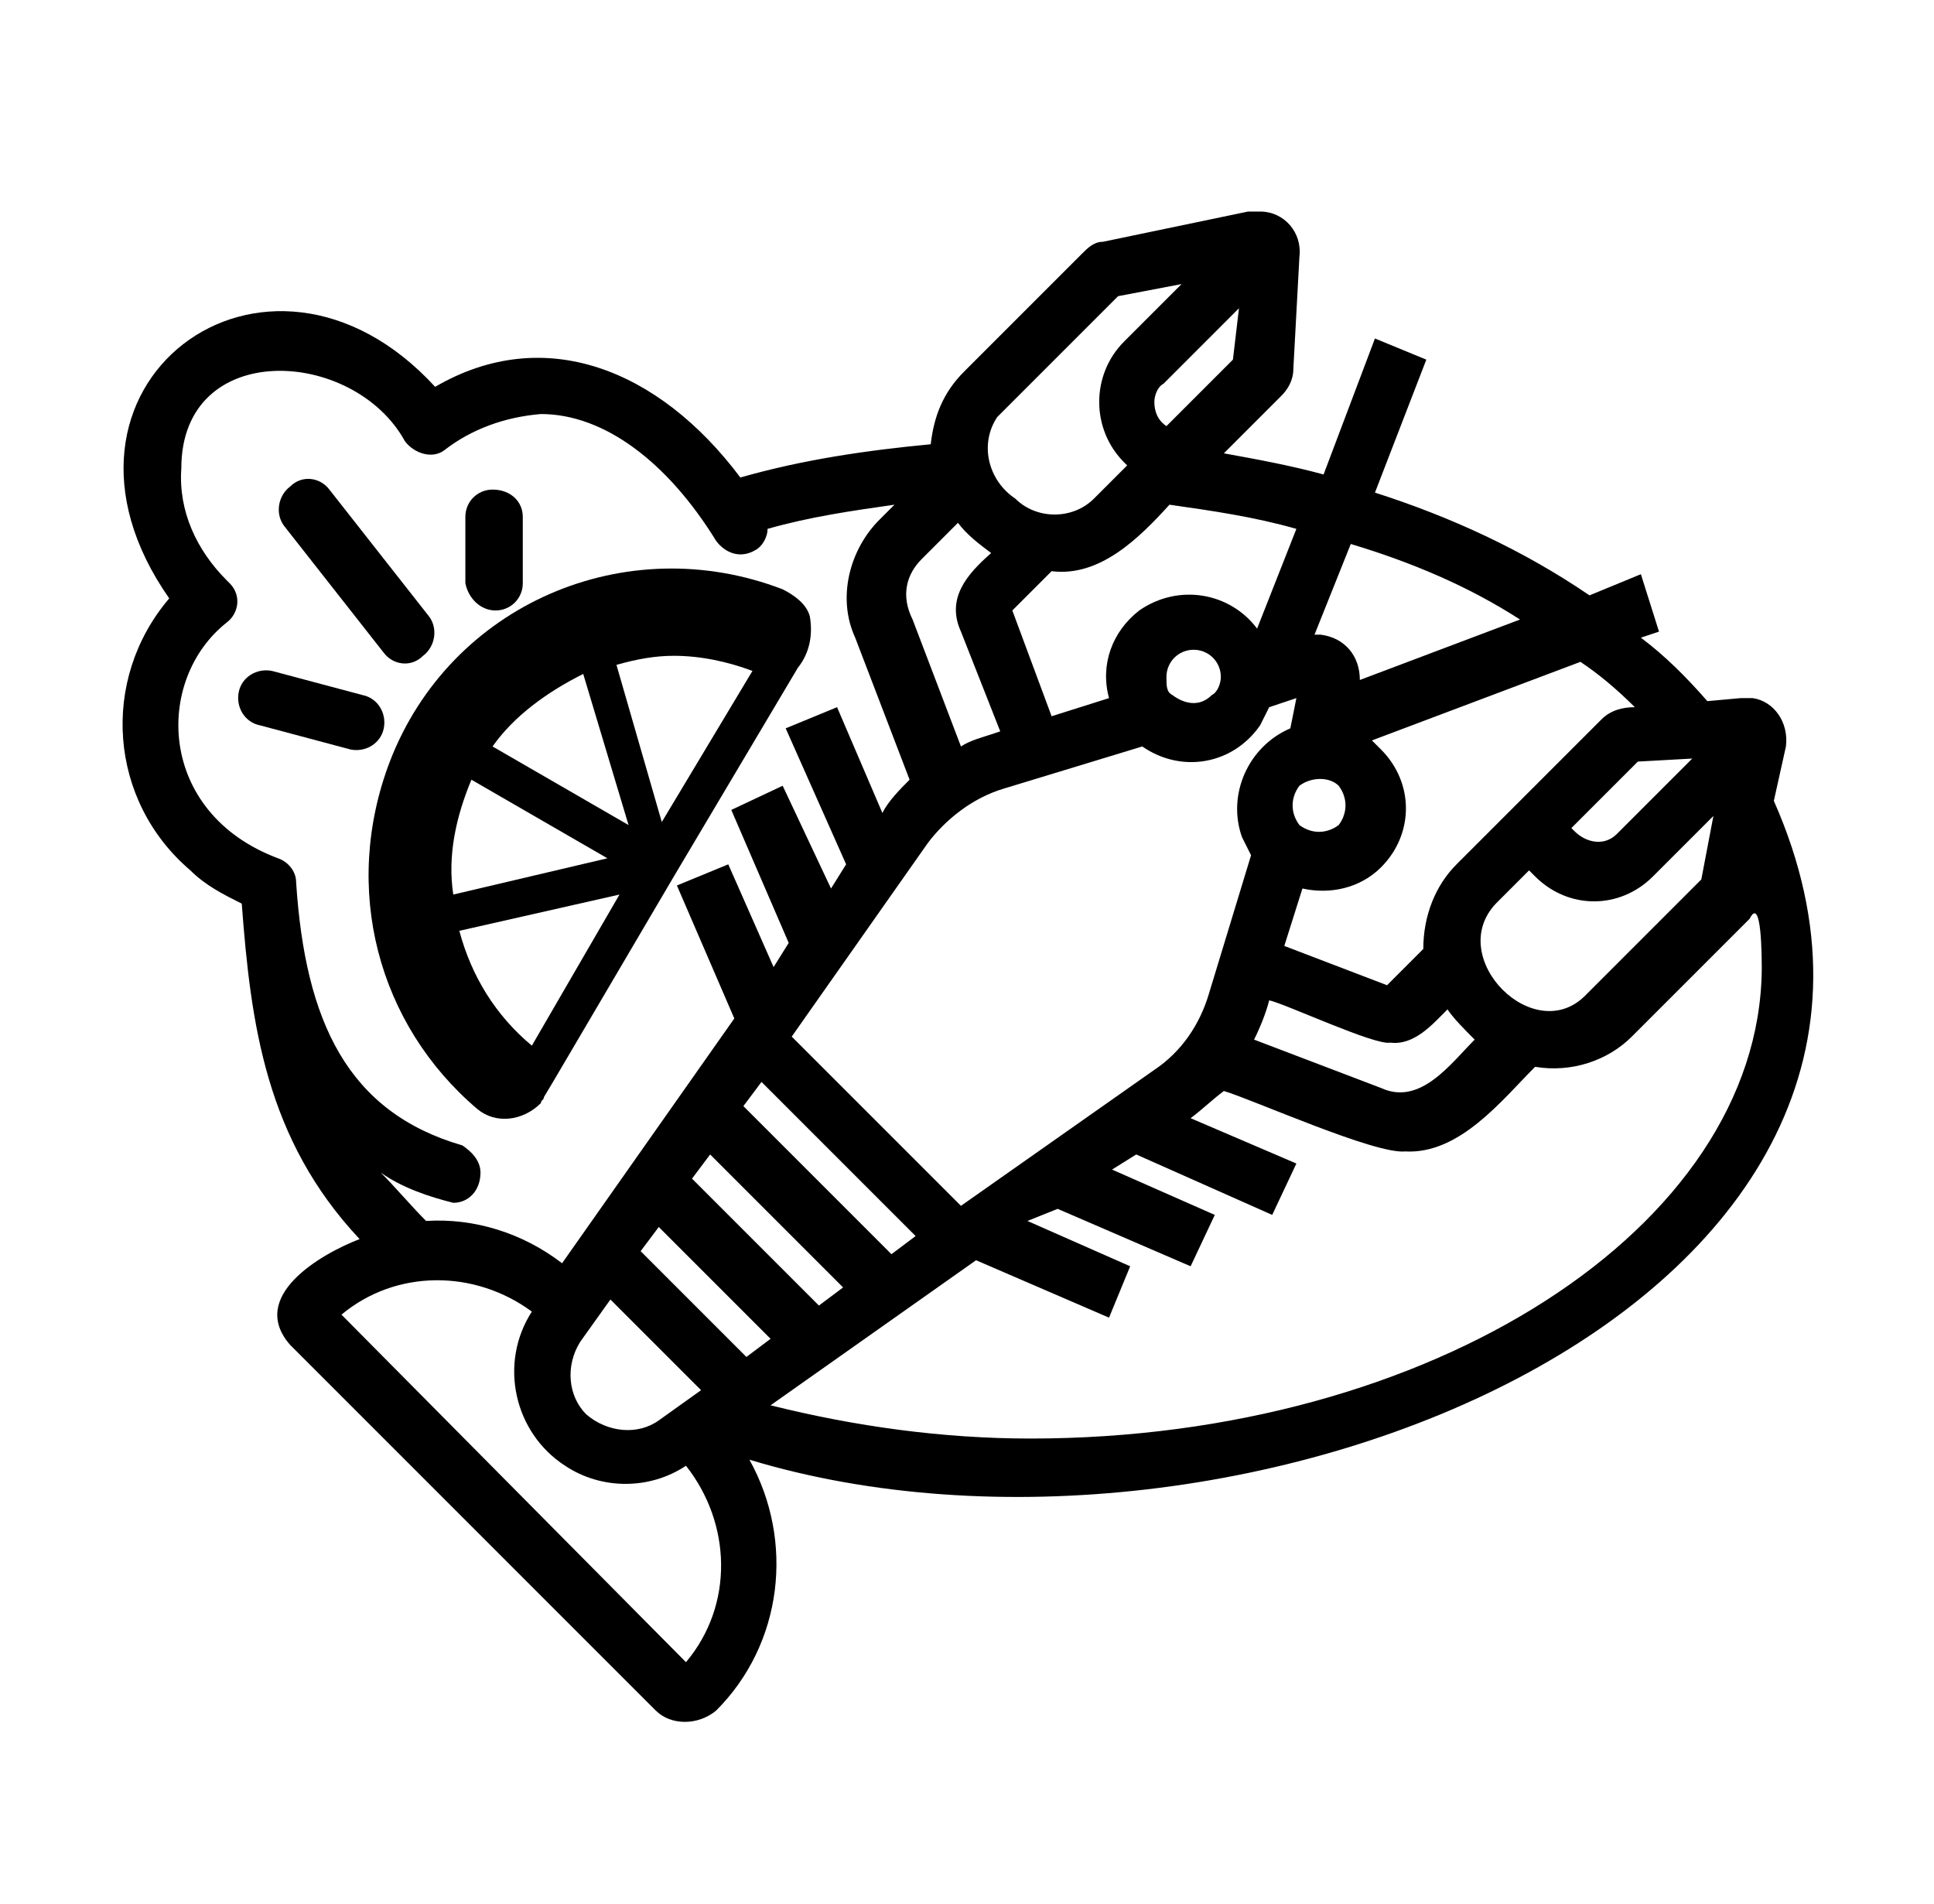 <?xml version="1.0" encoding="utf-8"?>
<!-- Generator: Adobe Illustrator 22.1.0, SVG Export Plug-In . SVG Version: 6.00 Build 0)  -->
<svg version="1.1" id="레이어_1" xmlns="http://www.w3.org/2000/svg" xmlns:xlink="http://www.w3.org/1999/xlink" x="0px"
	 y="0px" viewBox="0 0 64 63" style="enable-background:new 0 0 64 63;" xml:space="preserve">
<path d="M15.8,36.7c0.6,0.5,1.5,0.4,2.1-0.2c0-0.1,0.1-0.1,0.1-0.2l0.3-0.5l4-6.8l4.1-6.9c0.4-0.5,0.5-1.1,0.4-1.7
	c-0.1-0.4-0.5-0.7-0.9-0.9c-5.2-2-11,0.5-13,5.7C11.3,29.4,12.5,33.9,15.8,36.7z M17.6,34.6c-1.2-1-2-2.3-2.4-3.8l5.3-1.2L17.6,34.6
	z M22.3,21.7c0.9,0,1.8,0.2,2.6,0.5l-3,5l-1.5-5.2C21.1,21.8,21.7,21.7,22.3,21.7z M19.3,22.3l1.5,5l-4.5-2.6
	C17,23.7,18.1,22.9,19.3,22.3z M15.6,25.8l4.5,2.6L15,29.6C14.8,28.3,15.1,27,15.6,25.8z"/>
<path d="M58.7,26.5l0.4-1.8c0.1-0.8-0.4-1.5-1.1-1.6c-0.1,0-0.3,0-0.4,0l-1.1,0.1c-0.7-0.8-1.4-1.5-2.2-2.1l0.6-0.2L54.3,19
	l-1.7,0.7c-2.2-1.5-4.6-2.6-7.1-3.4l1.7-4.4l-1.7-0.7l-1.7,4.5c-1.1-0.3-2.2-0.5-3.3-0.7l1.9-1.9c0.2-0.2,0.4-0.5,0.4-0.9L43,8.5
	C43.1,7.7,42.5,7,41.7,7c-0.1,0-0.3,0-0.4,0l-4.8,1C36.2,8,36,8.2,35.8,8.4l-3.9,3.9c-0.7,0.7-1,1.5-1.1,2.4
	c-2.1,0.2-4.2,0.5-6.3,1.1c-2.7-3.6-6.5-5.1-10.1-3c-5.6-6.1-13.7,0-8.8,7c-2.3,2.7-2,6.7,0.7,9c0.5,0.5,1.1,0.8,1.7,1.1
	c0.3,4,0.8,7.8,3.9,11.1c-1.3,0.5-3.7,1.9-2.3,3.5l12.1,12.1c0.5,0.5,1.4,0.5,2,0c2.2-2.2,2.6-5.6,1.1-8.3C41,53.2,66,43,58.7,26.5z
	 M56.7,27l-0.4,2.1l-3.8,3.8c-1.7,1.8-4.7-1.2-3-3l1.1-1.1l0.2,0.2c1.1,1.1,2.8,1.1,3.9,0L56.7,27z M56,25.1l-2.5,2.5
	c-0.4,0.4-1,0.3-1.4-0.1c0,0-0.1-0.1-0.1-0.1l2.2-2.2L56,25.1z M54.1,23.4c-0.4,0-0.8,0.1-1.1,0.4l-4.8,4.8
	c-0.7,0.7-1.1,1.7-1.1,2.8l-1.2,1.2l-3.4-1.3l0.6-1.9c0.9,0.2,1.9,0,2.6-0.7c1.1-1.1,1.1-2.8,0-3.9c-0.1-0.1-0.2-0.2-0.3-0.3
	l6.9-2.6C52.9,22.3,53.5,22.8,54.1,23.4L54.1,23.4z M48.8,34.4C48,35.2,47,36.6,45.7,36l-4.2-1.6c0.2-0.4,0.4-0.9,0.5-1.3
	c0.5,0.1,3.5,1.5,4,1.4c0.8,0.1,1.4-0.6,1.9-1.1C48.1,33.7,48.5,34.1,48.8,34.4z M44.7,18c2,0.6,3.9,1.4,5.6,2.5l-5.3,2
	c0-0.8-0.5-1.4-1.3-1.5c-0.1,0-0.1,0-0.2,0L44.7,18z M44.3,26c0.3,0.4,0.3,0.9,0,1.3c-0.4,0.3-0.9,0.3-1.3,0c-0.3-0.4-0.3-0.9,0-1.3
	C43.4,25.7,44,25.7,44.3,26z M42.7,24.1c-1.4,0.6-2.1,2.2-1.6,3.6c0.1,0.2,0.2,0.4,0.3,0.6l-1.4,4.6c-0.3,1-0.9,1.9-1.8,2.5
	l-6.4,4.5l-5.6-5.6l4.5-6.4c0.6-0.8,1.5-1.5,2.5-1.8l4.6-1.4c1.3,0.9,3,0.6,3.9-0.7c0.1-0.2,0.2-0.4,0.3-0.6l0.9-0.3L42.7,24.1z
	 M24.6,36.6l0.6-0.8l5.1,5.1l-0.8,0.6L24.6,36.6z M27.9,42.6l-0.8,0.6L22.9,39l0.6-0.8L27.9,42.6z M38.6,22.4c0-0.5,0.4-0.9,0.9-0.9
	c0.5,0,0.9,0.4,0.9,0.9c0,0.2-0.1,0.5-0.3,0.6c-0.4,0.4-0.9,0.3-1.3,0C38.6,22.9,38.6,22.7,38.6,22.4L38.6,22.4z M42.9,17.5
	l-1.3,3.3c-0.9-1.2-2.6-1.5-3.9-0.6c-0.9,0.7-1.3,1.8-1,2.9l-1.9,0.6l-1.3-3.5l1.3-1.3c1.6,0.2,2.9-1.1,3.9-2.2
	C40.1,16.9,41.5,17.1,42.9,17.5L42.9,17.5z M40.8,11.9l-2.2,2.2c-0.3-0.2-0.4-0.5-0.4-0.8c0-0.2,0.1-0.5,0.3-0.6l2.5-2.5L40.8,11.9z
	 M33.2,13.6L37,9.8l2.1-0.4l-1.9,1.9c-1.1,1.1-1.1,2.9,0,4c0,0,0.1,0.1,0.1,0.1l-1.1,1.1c-0.7,0.7-1.9,0.7-2.6,0
	c-0.9-0.6-1.2-1.8-0.6-2.7C33.1,13.7,33.2,13.6,33.2,13.6L33.2,13.6z M30.5,18.5l1.2-1.2c0.3,0.4,0.7,0.7,1.1,1
	c-0.8,0.7-1.5,1.5-1,2.6l1.3,3.3l-0.3,0.1c-0.3,0.1-0.7,0.2-1,0.4l-1.6-4.2C29.8,19.7,30,19,30.5,18.5L30.5,18.5z M9.8,29.2
	c0-0.4-0.3-0.7-0.6-0.8c-4-1.5-4.1-5.9-1.7-7.8c0.4-0.3,0.5-0.9,0.1-1.3c0,0,0,0-0.1-0.1c-1-1-1.6-2.3-1.5-3.7c0-4.3,5.7-4,7.4-0.9
	c0.3,0.4,0.9,0.6,1.3,0.3c0,0,0,0,0,0c0.9-0.7,2-1.1,3.2-1.2c2.1,0,4.2,1.6,5.8,4.2c0.3,0.4,0.8,0.6,1.3,0.3c0,0,0,0,0,0
	c0.2-0.1,0.4-0.4,0.4-0.7c1.4-0.4,2.8-0.6,4.2-0.8l-0.5,0.5c-1,1-1.4,2.6-0.8,3.9l1.8,4.7c-0.3,0.3-0.7,0.7-0.9,1.1l-1.5-3.5
	L26,24.1l2,4.5l-0.5,0.8L25.9,26l-1.7,0.8l1.9,4.4L25.6,32l-1.5-3.4l-1.7,0.7l1.9,4.4l-5.7,8.1c-1.3-1-2.9-1.5-4.5-1.4
	c-0.5-0.5-1-1.1-1.5-1.6c0.7,0.5,1.6,0.8,2.4,1c0.5,0,0.9-0.4,0.9-1c0-0.4-0.3-0.7-0.6-0.9C11.5,36.8,10.1,33.8,9.8,29.2z M20.2,43
	l3,3l-1.4,1c-0.7,0.5-1.7,0.4-2.4-0.2c-0.6-0.6-0.7-1.6-0.2-2.4L20.2,43z M22.7,55L11.3,43.5c1.8-1.5,4.4-1.5,6.3-0.1
	c-1.1,1.7-0.6,4,1.1,5.1c1.2,0.8,2.8,0.8,4,0C24.2,50.4,24.3,53.1,22.7,55z M24.7,44.9l-3.5-3.5l0.6-0.8l3.7,3.7L24.7,44.9z
	 M34.1,47.6c-2.9,0-5.8-0.4-8.6-1.1l6.8-4.8l4.4,1.9l0.7-1.7l-3.4-1.5L35,40l4.4,1.9l0.8-1.7l-3.4-1.5l0.8-0.5l4.5,2l0.8-1.7
	l-3.5-1.5c0.4-0.3,0.7-0.6,1.1-0.9c1,0.3,5,2.1,6,2c1.8,0.1,3.2-1.7,4.3-2.8c1.2,0.2,2.4-0.2,3.2-1l3.9-3.9c0.4-0.8,0.4,1.3,0.4,1.7
	C58.2,40.6,47.4,47.6,34.1,47.6z"/>
<path d="M12.7,21.6c0.3,0.4,0.9,0.5,1.3,0.1c0.4-0.3,0.5-0.9,0.2-1.3l-3.3-4.2c-0.3-0.4-0.9-0.5-1.3-0.1c-0.4,0.3-0.5,0.9-0.2,1.3
	L12.7,21.6z"/>
<path d="M16.4,20.2c0.5,0,0.9-0.4,0.9-0.9c0,0,0,0,0,0l0-2.2c0-0.5-0.4-0.9-1-0.9c-0.5,0-0.9,0.4-0.9,0.9l0,2.2
	C15.5,19.8,15.9,20.2,16.4,20.2z"/>
<path d="M12.7,24.1c0.1-0.5-0.2-1-0.7-1.1l-3-0.8c-0.5-0.1-1,0.2-1.1,0.7c-0.1,0.5,0.2,1,0.7,1.1l3,0.8
	C12.1,24.9,12.6,24.6,12.7,24.1z"/>
</svg>
